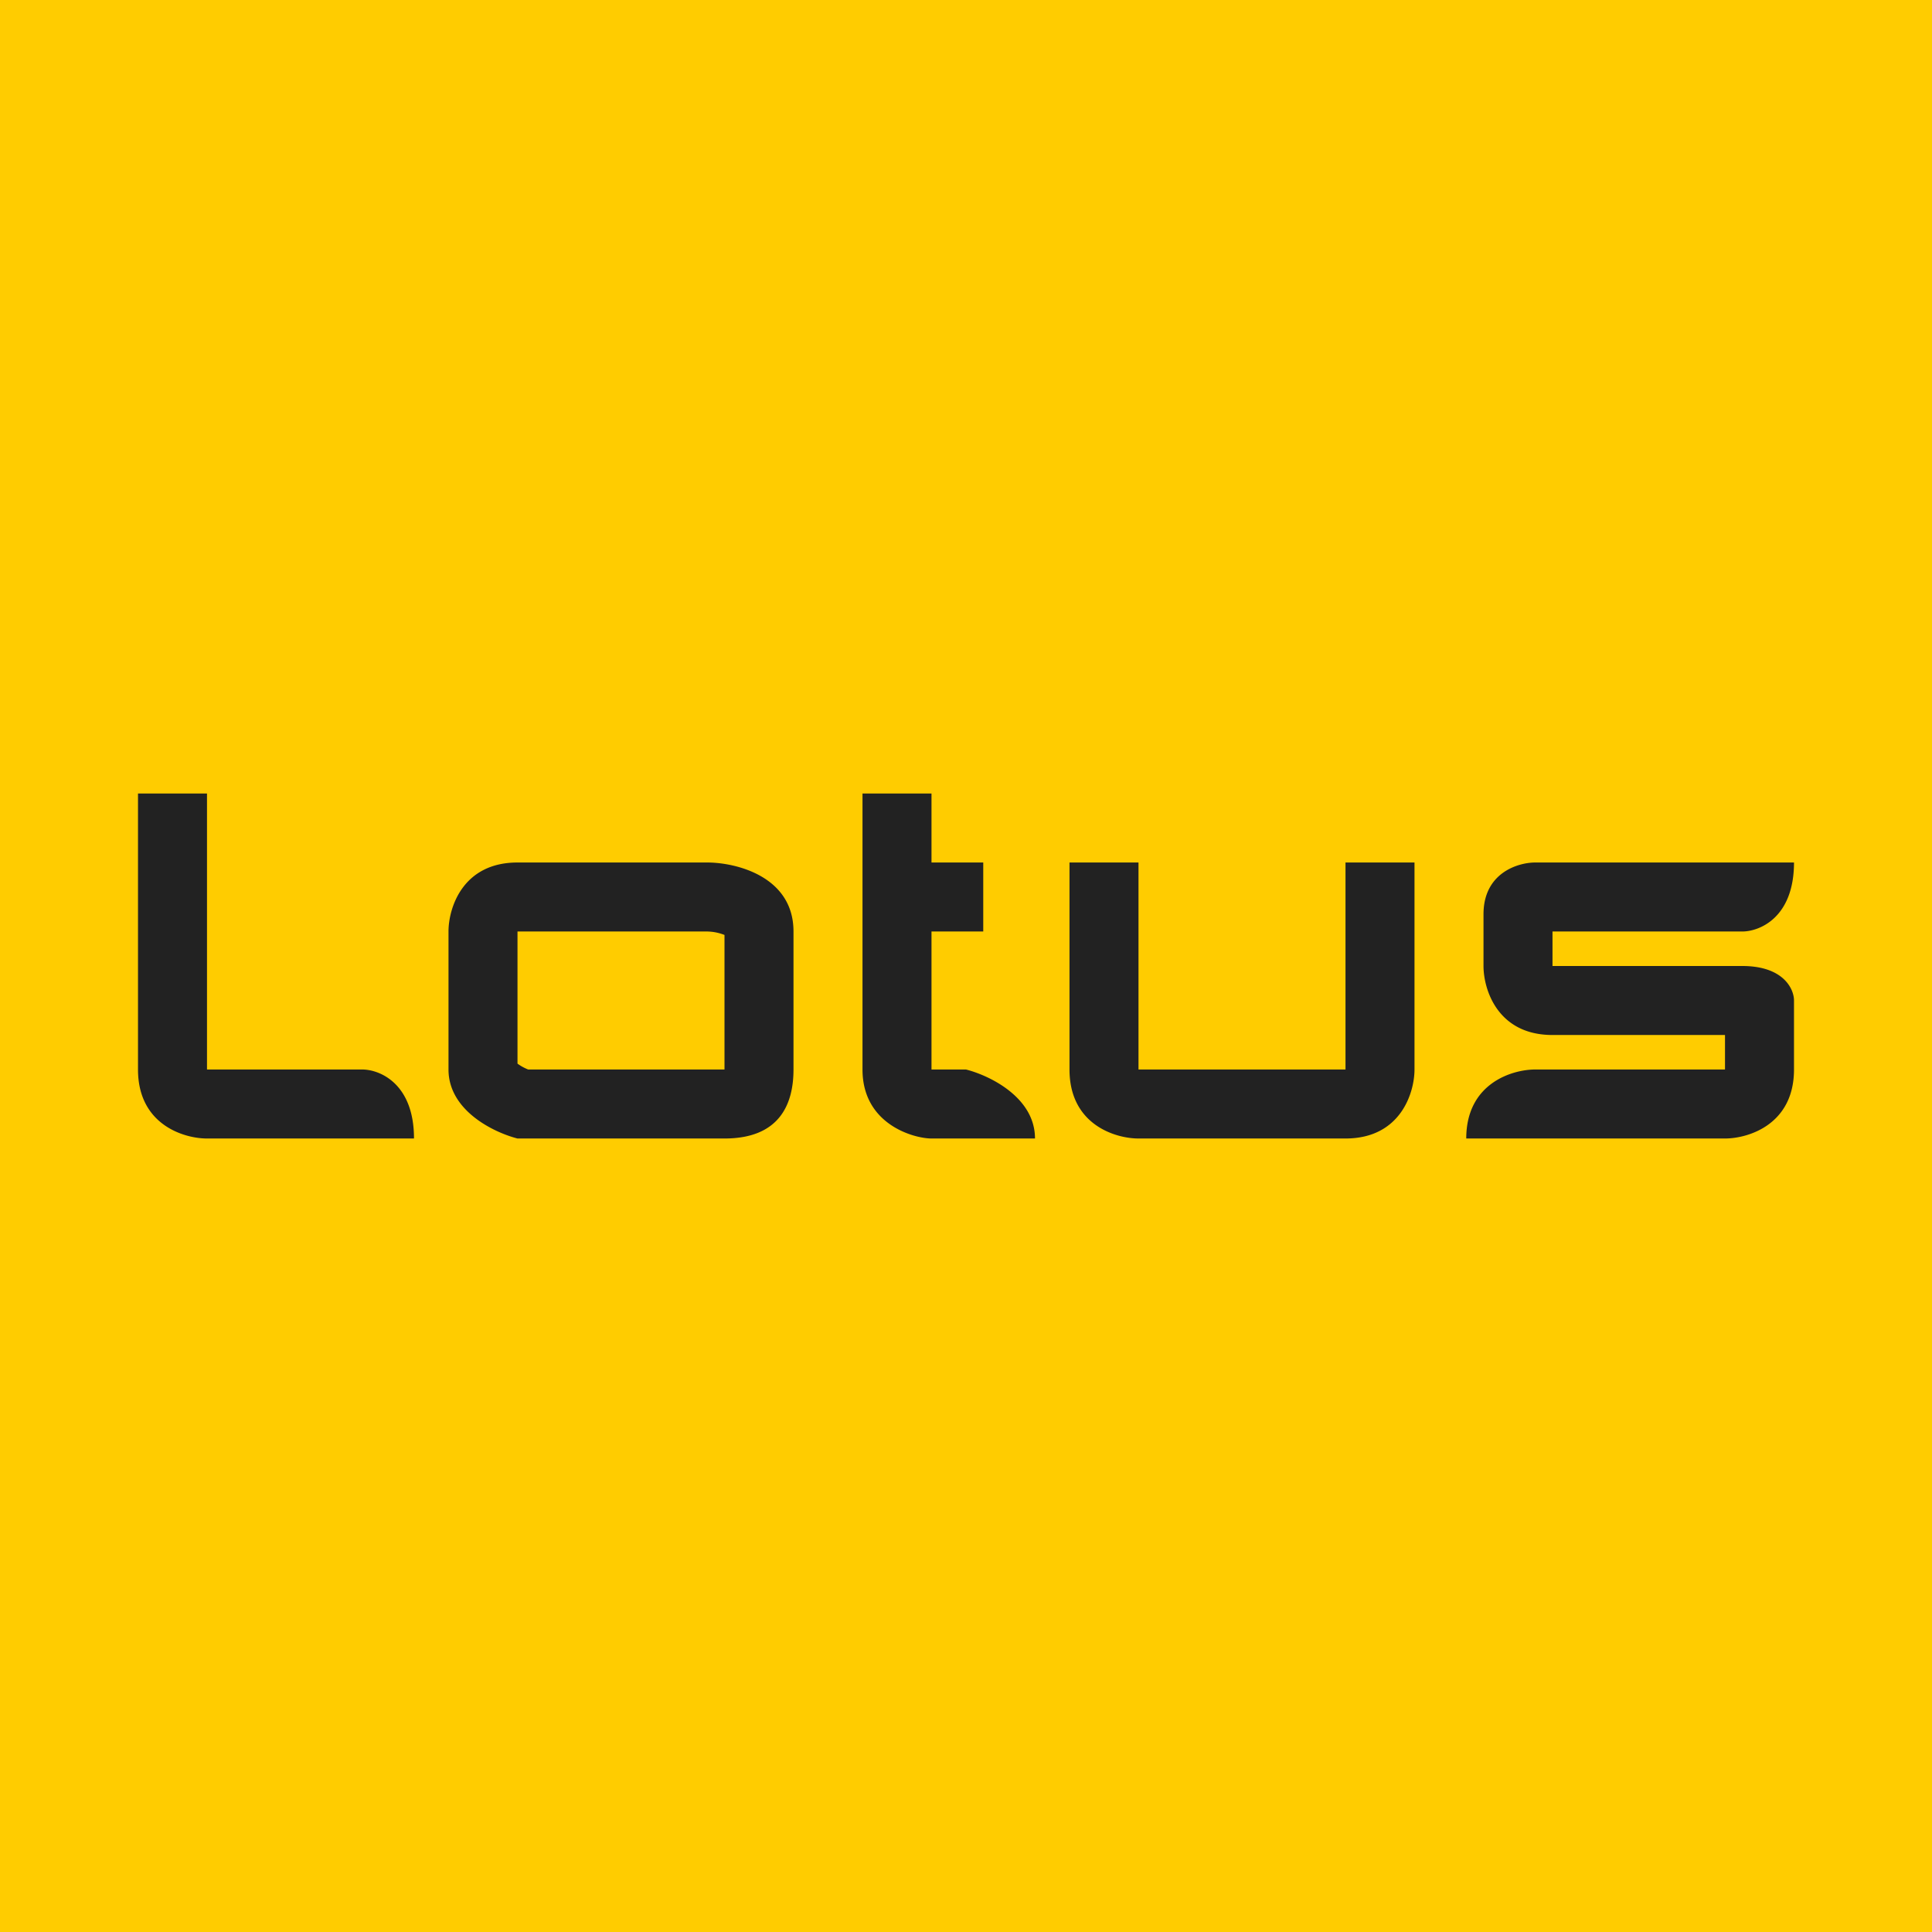 <!-- by TradingView --><svg width="56" height="56" viewBox="0 0 56 56" xmlns="http://www.w3.org/2000/svg"><path fill="#FC0" d="M0 0h56v56H0z"/><path d="M6 23H4v8c0 1.6 1.33 2 2 2h6c0-1.6-1-2-1.5-2H6v-8ZM15 27v3.83a1.37 1.37 0 0 0 .31.17H21v-3.9a1.43 1.43 0 0 0-.5-.1H15Zm6.09.15ZM15 33c-.67-.17-2-.8-2-2v-4c0-.67.4-2 2-2h5.5c.83 0 2.5.4 2.5 2v4c0 1-.4 2-2 2h-6ZM27 23h-2v8c0 1.6 1.5 2 2 2h3c0-1.2-1.33-1.83-2-2h-1v-4h1.5v-2H27v-2ZM33 25h-2v6c0 1.6 1.33 2 2 2h6c1.6 0 2-1.33 2-2v-6h-2v6h-6v-6ZM44.5 25H52c0 1.6-1 2-1.5 2H45v1h5.5c1.2 0 1.5.67 1.5 1v2c0 1.6-1.33 2-2 2h-7.5c0-1.6 1.33-2 2-2H50v-1h-5c-1.6 0-2-1.33-2-2v-1.5c0-1.2 1-1.5 1.5-1.5Z" fill="#222"/></svg>